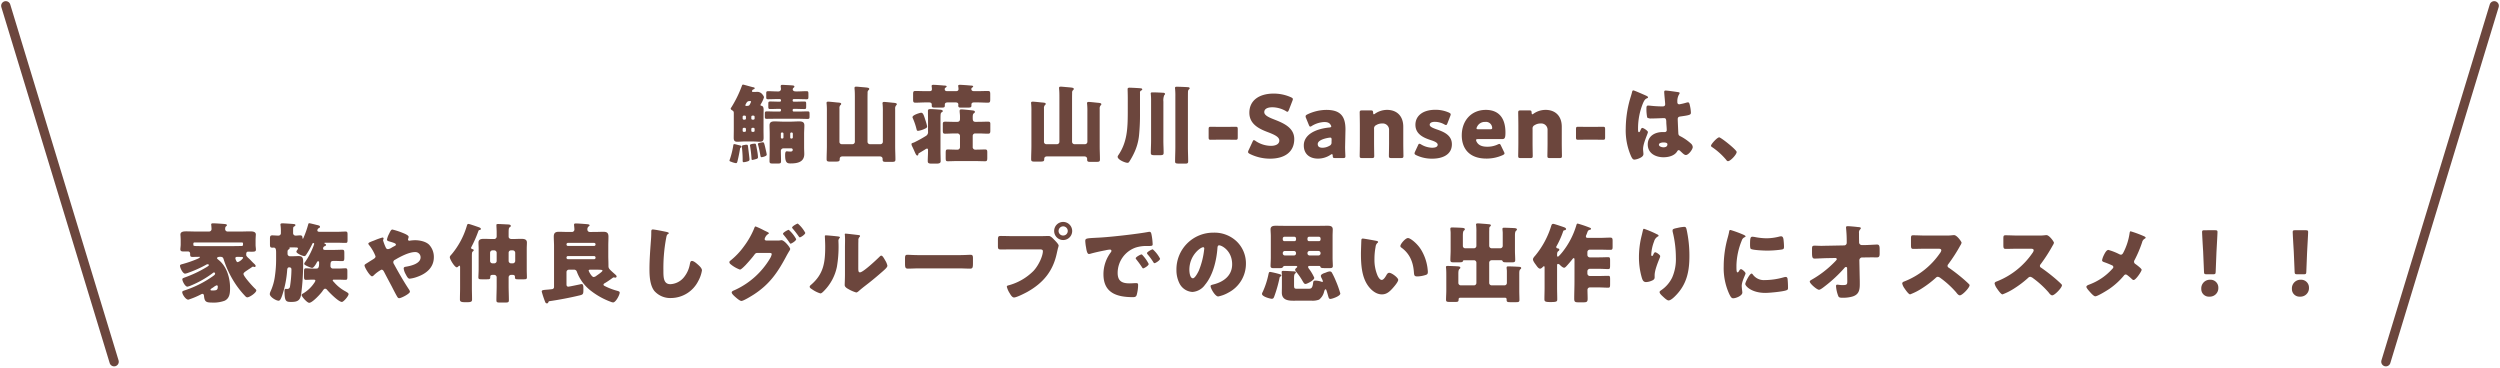 <svg xmlns="http://www.w3.org/2000/svg" width="807.743" height="118.743" viewBox="0 0 807.743 118.743">
  <g id="title-cta" transform="translate(-393.128 -5660.128)">
    <path id="パス_5168" data-name="パス 5168" d="M-165.634-4.116a2.32,2.32,0,0,0-.56.056c-.112.028-.308.056-.448.084-.252.056-.532.084-.532.448v.084c0,.14.252,2.072.252,4.032v.5c0,.252.084.448.364.448a6.149,6.149,0,0,0,1.2-.252c.336-.112.644-.2.644-.644V.5c0-.112-.252-2.268-.392-3.36C-165.214-3.78-165.186-4.116-165.634-4.116Zm-3.976-.2c-.252,0-.308.2-.336.392a26.468,26.468,0,0,1-1.064,4.4,3.546,3.546,0,0,0-.168.5c0,.252.28.336.476.392a6.53,6.53,0,0,0,1.6.476c.336,0,.42-.252.532-.728.336-1.344.588-2.66.812-4,.028-.168.028-.2.224-.28a.366.366,0,0,0,.2-.336c0-.252-.168-.308-.616-.42C-168.182-3.976-169.442-4.312-169.61-4.312Zm5.04.364a.6.6,0,0,0,.028.168,37.763,37.763,0,0,1,.476,4.032c0,.224,0,.56.28.56a8.565,8.565,0,0,0,1.148-.28c.336-.084.672-.2.672-.588a17.348,17.348,0,0,0-.364-2.66c-.28-1.568-.308-1.736-.644-1.736C-163.254-4.452-164.57-4.368-164.57-3.948ZM-160.4-4.9c-.056,0-1.6.168-1.6.5a.547.547,0,0,0,.028.2c.28.924.616,2.6.784,3.584.056.252.084.532.392.532.084,0,1.652-.252,1.652-.84,0-.28-.448-2.128-.532-2.52C-159.978-4.648-160.034-4.9-160.4-4.9Zm9.212-1.2a.338.338,0,0,1-.364-.364V-7.7a.371.371,0,0,1,.364-.364h.112a.371.371,0,0,1,.364.364v1.232a.371.371,0,0,1-.364.364Zm-3.024,0a.353.353,0,0,1-.364-.364V-7.7a.353.353,0,0,1,.364-.364h.112a.371.371,0,0,1,.364.364v1.232a.353.353,0,0,1-.364.364Zm-11.648-2.548a.4.4,0,0,1-.364.392h-.336a.371.371,0,0,1-.364-.364v-.588a.371.371,0,0,1,.364-.364h.336a.371.371,0,0,1,.364.364Zm2.408-.924a.361.361,0,0,1,.392.364v.588a.371.371,0,0,1-.364.364h-.336a.371.371,0,0,1-.364-.364v-.588a.371.371,0,0,1,.364-.364Zm5.264,6.916c0,1.288-.056,2.576-.056,3.864,0,.7.308.756,1.092.756h1.512c.868,0,1.12-.056,1.12-.784,0-1.092-.056-2.184-.056-3.276a.8.8,0,0,1,.784-.84h2.632a.456.456,0,0,1,.42.448c0,.532-.42.588-.812.588-.532,0-.868-.084-1.148-.084-.5,0-.5.9-.5,1.232,0,2.52.7,2.688,1.736,2.688,2.128,0,4.452-.364,4.452-3.052,0-.7-.056-1.4-.056-2.128v-4.4c0-.924.084-1.82.084-2.716,0-1.12-.756-1.288-1.68-1.288-.98,0-1.932.084-2.884.084h-2.128c-.98,0-1.96-.084-2.94-.084-.924,0-1.624.2-1.624,1.288,0,.84.056,1.736.056,2.716Zm-5.936-10.472a.376.376,0,0,1,.364-.392h.336a.371.371,0,0,1,.364.364v.588a.371.371,0,0,1-.364.364h-.336a.371.371,0,0,1-.364-.364Zm-1.736.56a.371.371,0,0,1-.364.364h-.336a.371.371,0,0,1-.364-.364v-.588a.371.371,0,0,1,.364-.364h.336a.376.376,0,0,1,.364.392Zm1.288-5.656c.168,0,.364.028.364.2a2.857,2.857,0,0,1-.252.616c-.28.588-.364.756-1.2.756h-.084c-.168,0-.308-.028-.308-.224a1.944,1.944,0,0,1,.14-.364c.28-.532.5-.98,1.2-.98Zm14.616-3.108c-.392-.056-.784-.252-.784-.672a.681.681,0,0,1,.252-.5c.14-.112.28-.2.28-.392,0-.392-.532-.364-1.148-.42-.392-.028-2.464-.14-2.772-.14-.336,0-.5.112-.5.476,0,.252.084.616.084.868a.783.783,0,0,1-.784.784h-.42c-.98,0-1.932-.084-2.912-.084-.588,0-.644.2-.644.728v1.176c0,.532.056.7.616.7.98,0,1.96-.056,2.94-.056h.84a.371.371,0,0,1,.364.364v.14a.318.318,0,0,1-.308.336h-.392c-.9,0-1.82-.056-2.716-.056-.616,0-.672.168-.672.756v.924c0,.56.056.756.644.756.924,0,1.848-.056,2.744-.056h.392a.311.311,0,0,1,.308.308v.2a.371.371,0,0,1-.364.364H-156.2c-.952,0-1.932-.056-2.884-.056-.616,0-.672.168-.672.784v.924c0,.5.056.7.616.7.98,0,1.96-.028,2.94-.028h7.308c.98,0,1.96.056,2.94.056.588,0,.644-.168.644-.812v-.756c0-.672-.028-.868-.644-.868-.98,0-1.96.056-2.94.056h-1.54a.347.347,0,0,1-.336-.364v-.14a.347.347,0,0,1,.336-.364h.476c.98,0,1.96.056,2.968.056.532,0,.588-.168.588-.812v-.784c0-.672-.028-.84-.616-.84-.98,0-1.96.056-2.94.056h-.476a.347.347,0,0,1-.336-.364v-.112a.347.347,0,0,1,.336-.364h1.2c.98,0,1.96.056,2.968.056.532,0,.588-.168.588-.868v-.84c0-.7-.056-.9-.616-.9-.98,0-1.96.084-2.94.084Zm-10.22,8.008c0-.868.028-1.26.028-2.1,0-.476-.084-1.148-.672-1.26-.112-.028-.336-.028-.336-.252a.587.587,0,0,1,.112-.308,9.335,9.335,0,0,0,1.008-2.156,1.177,1.177,0,0,0-.336-.728,2.162,2.162,0,0,0-1.624-1.064c-.392,0-.784.028-1.176.028h-.364c-.168,0-.364-.028-.364-.224a.654.654,0,0,1,.5-.616c.168-.056.364-.168.364-.336,0-.252-.252-.308-.448-.336-.476-.084-3.136-.868-3.3-.868-.252,0-.336.252-.42.5a37.439,37.439,0,0,1-3.388,6.888c-.056.084-.2.252-.2.364a.712.712,0,0,0,.392.5c.5.336.616.42.616,1.008v5.32c0,.9-.028,1.764-.028,2.632,0,1.148.56,1.26,1.2,1.26.728,0,1.428-.084,2.156-.084h2.94c.728,0,1.456.084,2.184.084.84,0,1.176-.336,1.176-1.26,0-.868-.028-1.736-.028-2.632Zm24.528-2.492a1.481,1.481,0,0,1,.252-1.036c.168-.14.308-.252.308-.448,0-.392-.5-.392-1.428-.476-.476-.056-2.408-.252-2.744-.252-.308,0-.56.056-.56.42a.775.775,0,0,0,.028.252,24.2,24.2,0,0,1,.084,2.6V-3.668c0,1.4-.084,2.828-.084,4.228,0,.728.308.784,1.288.784h.868c1.848,0,2.072,0,2.072-.868,0-.588.392-.812.924-.812h12.012c.7,0,.924.448.924.756V.644c0,.728.28.784,1.148.784h1.792c.924,0,1.2-.084,1.2-.784,0-1.4-.084-2.8-.084-4.2V-15.708a1.517,1.517,0,0,1,.252-1.036c.168-.2.28-.252.28-.448,0-.364-.448-.42-1.4-.5-.476-.056-2.352-.252-2.688-.252-.28,0-.532.084-.532.42a1.05,1.05,0,0,0,.028.28,23.669,23.669,0,0,1,.084,2.6v9.576a.783.783,0,0,1-.784.784h-3.388a.783.783,0,0,1-.784-.784V-18.34c0-.868,0-1.708.028-2.548a.984.984,0,0,1,.252-.812c.168-.168.28-.252.28-.42,0-.448-.56-.448-2.436-.616-.392-.028-1.428-.14-1.764-.14-.308,0-.56.056-.56.42,0,.224.028.476.056.784.056.756.056,1.54.056,2.268V-5.068a.783.783,0,0,1-.784.784h-3.416a.75.75,0,0,1-.784-.784Zm23.6,2.8a1.239,1.239,0,0,0,.14.42,21.421,21.421,0,0,1,1.176,3.5c.084.336.14.5.5.5a7.259,7.259,0,0,0,2.212-.7c.392-.168.7-.308.7-.784a21.436,21.436,0,0,0-.644-2.24c-.448-1.428-.7-2.128-1.288-2.128C-109.55-14.448-112.042-13.748-112.042-13.02Zm20.384,1.512c-.924,0-.924-.616-.924-1.428,0-.392,0-1.064.308-1.288.224-.168.392-.28.392-.5,0-.42-.5-.448-1.232-.532-.448-.056-2.632-.28-3.108-.28-.364,0-.588.084-.588.5v.224c0,.224.112.924.112,1.484v.9c0,.644-.308.924-.952.924h-.84c-1.064,0-2.072-.056-3-.056-.56,0-.756.168-.756.728V-8.82c0,.9.084,1.148.756,1.148,1.008,0,2.016-.084,3-.084h.84a.854.854,0,0,1,.952.98v3.388a.812.812,0,0,1-.924.868h-.364c-.868,0-1.764-.056-2.66-.056-.616,0-.672.252-.672,1.176V.028c0,.98.056,1.2.7,1.2.868,0,1.764-.056,2.632-.056h6.524c.952,0,1.9.056,2.856.056.616,0,.728-.224.728-1.12v-1.82c0-.672-.168-.868-.7-.868-.952,0-1.932.056-2.884.056h-.168a.834.834,0,0,1-.952-.952v-3.5a.783.783,0,0,1,.784-.784h1.148c.98,0,1.988.084,3,.084.616,0,.756-.224.756-.952v-2.268c0-.532-.224-.672-.756-.672-.9,0-1.932.056-3,.056ZM-111.426-4.9l-.28.112c-.476.168-.672.2-.672.5a2.16,2.16,0,0,0,.28.812c.252.532.476,1.008.644,1.4.392.924.644,1.456.952,1.456.2,0,.308-.2.336-.336.028-.308.056-.336.308-.476l1.9-1.148a1.27,1.27,0,0,1,.588-.28c.336,0,.336.224.336.644V-1.9c0,1.008-.084,2.016-.084,3.024,0,.56.112.868,1.232.868h1.624c.924,0,1.316-.224,1.316-.784,0-1.12-.056-2.212-.056-3.332V-12.292c0-2.072.056-2.1.532-2.38a.327.327,0,0,0,.2-.308c0-.448-.812-.448-1.12-.476-.672-.056-2.072-.168-2.688-.168-.7,0-.98.056-.98.588,0,.924.028,1.848.028,2.744V-8.4a1.41,1.41,0,0,1-.7,1.456A40.464,40.464,0,0,1-111.426-4.9Zm4.76-12.88c.448,0,.84.168.84.672v.364c0,.588.28.644,1.148.644h1.9c.924,0,1.176-.056,1.176-.672v-.336c0-.5.448-.672.868-.672h2.66c.448,0,.84.168.84.672,0,.112-.028.224-.028.336,0,.532.224.672.868.672h1.736c1.288,0,1.652,0,1.652-.644v-.336c0-.56.392-.7.868-.7h1.092c1.12,0,2.24.084,3.36.084.7,0,.756-.308.756-1.176v-1.512c0-.784-.056-1.092-.756-1.092-1.12,0-2.24.056-3.36.056h-1.12c-.476,0-.868-.168-.868-.7a.534.534,0,0,1,.308-.476c.168-.112.28-.2.28-.308,0-.28-.336-.308-.868-.336a1.286,1.286,0,0,1-.28-.028c-.672-.056-2.52-.2-3.108-.2-.252,0-.588.028-.588.336a.631.631,0,0,0,.028.2,7.23,7.23,0,0,1,.084.812c0,.532-.336.7-.84.7h-2.772c-.448,0-.84-.112-.84-.644,0-.308.112-.392.336-.532.168-.112.28-.2.28-.308,0-.28-.364-.308-.868-.336a1.374,1.374,0,0,1-.308-.028c-.672-.056-2.492-.2-3.108-.2-.224,0-.56.028-.56.336v.2a4.558,4.558,0,0,1,.084.868c0,.56-.336.644-.84.644h-1.148c-1.12,0-2.24-.056-3.36-.056-.672,0-.728.308-.728,1.092v1.652c0,.756.084,1.036.728,1.036,1.12,0,2.24-.084,3.36-.084Zm37.1,1.96a1.481,1.481,0,0,1,.252-1.036c.168-.14.308-.252.308-.448,0-.392-.5-.392-1.428-.476-.476-.056-2.408-.252-2.744-.252-.308,0-.56.056-.56.42a.775.775,0,0,0,.028.252,24.2,24.2,0,0,1,.084,2.6V-3.668c0,1.4-.084,2.828-.084,4.228,0,.728.308.784,1.288.784h.868c1.848,0,2.072,0,2.072-.868,0-.588.392-.812.924-.812h12.012c.7,0,.924.448.924.756V.644c0,.728.28.784,1.148.784h1.792c.924,0,1.2-.084,1.2-.784,0-1.4-.084-2.8-.084-4.2V-15.708a1.517,1.517,0,0,1,.252-1.036c.168-.2.28-.252.28-.448,0-.364-.448-.42-1.4-.5-.476-.056-2.352-.252-2.688-.252-.28,0-.532.084-.532.42a1.05,1.05,0,0,0,.028.28,23.669,23.669,0,0,1,.084,2.6v9.576a.783.783,0,0,1-.784.784H-59.71a.783.783,0,0,1-.784-.784V-18.34c0-.868,0-1.708.028-2.548a.984.984,0,0,1,.252-.812c.168-.168.28-.252.28-.42,0-.448-.56-.448-2.436-.616-.392-.028-1.428-.14-1.764-.14-.308,0-.56.056-.56.42,0,.224.028.476.056.784.056.756.056,1.54.056,2.268V-5.068a.783.783,0,0,1-.784.784h-3.416a.75.75,0,0,1-.784-.784Zm38.584-2.24a4.331,4.331,0,0,1,.28-2.072c.14-.14.252-.2.252-.364,0-.42-.588-.42-.9-.42-.952-.056-2.212-.112-3.164-.112-.28,0-.56.028-.56.392,0,.084.028.168.028.252a18.512,18.512,0,0,1,.084,2.212v12.8c0,1.288-.084,2.576-.084,3.864,0,.672.252.784,1.4.784h1.2c1.232,0,1.54-.056,1.54-.784,0-1.288-.084-2.576-.084-3.864Zm7.924-.28c0-.532,0-2.52.028-2.94a1,1,0,0,1,.252-.672c.14-.112.28-.2.28-.392,0-.308-.392-.364-.644-.364-.644-.056-2.884-.14-3.528-.14-.28,0-.56.028-.56.392a1.05,1.05,0,0,0,.028.28,24.2,24.2,0,0,1,.084,2.6V-3.388c0,1.54-.084,3.108-.084,4.648,0,.644.224.728,1.484.728h1.9c.56,0,.84-.112.84-.728,0-1.54-.084-3.108-.084-4.648Zm-19.432,4c-.028,4.9-.168,9.38-3.052,13.608a1.037,1.037,0,0,0-.224.5c0,.98,2.464,1.96,3.136,1.96a.607.607,0,0,0,.588-.308,22.779,22.779,0,0,0,1.456-2.576A17.351,17.351,0,0,0-38.85-7.14a68.2,68.2,0,0,0,.308-7.168v-6.58a.681.681,0,0,1,.42-.756c.14-.084.308-.14.308-.336a.361.361,0,0,0-.336-.336c-.336-.084-3.276-.224-3.752-.224-.336,0-.644.056-.644.476,0,.028.056,1.764.056,2.8Zm32.172,8.6c.98,0,2.324.028,2.688.028.588,0,.672-.168.672-.812V-9.1c0-.644-.084-.812-.672-.812-.364,0-1.708.028-2.688.028h-2.688c-.98,0-2.324-.028-2.688-.028-.588,0-.672.168-.672.812v2.576c0,.644.084.812.672.812.364,0,1.708-.028,2.688-.028ZM4.83-12.264c-1.736-.672-3.22-1.344-3.22-2.38,0-.84.7-1.568,2.632-1.568a8.917,8.917,0,0,1,4.312,1.2,1.079,1.079,0,0,0,.532.252c.2,0,.308-.2.476-.588l1.148-2.968a1.664,1.664,0,0,0,.14-.532c0-.252-.2-.392-.588-.588a13.612,13.612,0,0,0-5.572-1.2c-4.788,0-7.9,2.24-7.9,6.188,0,3.612,3.052,5.152,5.684,6.16,2.3.868,4,1.6,4,2.828,0,1.064-1.036,1.708-2.716,1.708A8.932,8.932,0,0,1-1.19-5.32a1.267,1.267,0,0,0-.56-.28c-.168,0-.28.2-.448.56l-1.26,2.716a1.484,1.484,0,0,0-.168.56c0,.252.168.392.56.616A14.655,14.655,0,0,0,3.458.392c4.984,0,7.84-2.352,7.84-6.328C11.3-9.632,7.826-11.088,4.83-12.264ZM27.034.2c.616,0,.784-.112.784-.588,0-.364-.112-2.24-.084-3.3l.112-5.348c0-4.256-1.6-6.328-6.188-6.328a14.428,14.428,0,0,0-6.132,1.456c-.42.224-.56.364-.56.644a1.236,1.236,0,0,0,.14.532l.9,2.212c.168.392.28.56.476.56a1.2,1.2,0,0,0,.532-.252,8.369,8.369,0,0,1,4-1.232c1.092,0,1.708.308,2.044.924a1.21,1.21,0,0,1,.2.476c0,.224-.2.336-.616.364-4.48.448-8.26,2.3-8.26,5.8,0,2.828,1.96,4.256,4.592,4.256A7.316,7.316,0,0,0,23.086-.9a.843.843,0,0,1,.392-.168c.168,0,.224.168.252.532.028.644.14.728.756.728Zm-3.668-5.88-.028.728a1.094,1.094,0,0,1-.7,1.2,4.529,4.529,0,0,1-2.184.616c-1.008,0-1.568-.336-1.568-1.2,0-.98,1.512-1.68,3.472-2.016a4.314,4.314,0,0,1,.532-.056C23.282-6.412,23.366-6.244,23.366-5.684ZM37.086-9.24a1.146,1.146,0,0,1,.672-1.2,3.452,3.452,0,0,1,1.9-.532A2.045,2.045,0,0,1,41.93-8.764v4.2c0,1.148-.056,3.864-.056,4.06,0,.588.168.7.812.7h3.08c.644,0,.812-.112.812-.7,0-.2-.056-2.912-.056-4.06V-9.912c0-3.668-2.268-5.46-5.236-5.46a6.845,6.845,0,0,0-3.892,1.232.8.8,0,0,1-.392.2c-.14,0-.2-.168-.224-.532-.028-.616-.168-.728-.784-.728H33.25c-.644,0-.812.112-.812.7,0,.2.056,2.912.056,4.06v5.88c0,1.148-.056,3.864-.056,4.06,0,.588.168.7.812.7h3.08c.644,0,.812-.112.812-.7,0-.2-.056-2.912-.056-4.06Zm20.16.14c-1.2-.42-2.184-.84-2.184-1.456,0-.532.5-.952,1.708-.952a6.383,6.383,0,0,1,3,.812,1.338,1.338,0,0,0,.56.224c.2,0,.308-.2.476-.588l.9-2.324a1.664,1.664,0,0,0,.14-.532c0-.252-.2-.392-.588-.588a10.749,10.749,0,0,0-4.312-.9c-4.4,0-6.5,2.184-6.5,4.844,0,3.192,2.912,4.284,5.04,4.984,1.232.392,2.156.84,2.156,1.456s-.588.98-1.792.98A7.244,7.244,0,0,1,52.29-4.2a1.338,1.338,0,0,0-.56-.224c-.2,0-.308.168-.476.56L50.33-1.876a1.358,1.358,0,0,0-.168.56c0,.252.168.392.56.588A11.572,11.572,0,0,0,55.9.392c3.3,0,6.328-1.288,6.328-4.648C62.23-7.28,59.486-8.316,57.246-9.1Zm20.86,5.32c-.2-.42-.308-.588-.532-.588a1.769,1.769,0,0,0-.588.2,7.779,7.779,0,0,1-3.332.7c-1.792,0-2.912-.532-3.472-1.68a1.262,1.262,0,0,1-.14-.476c0-.224.2-.308.644-.308h7.728c.84,0,1.12-.224,1.12-2.128,0-4.984-2.436-7.308-6.328-7.308-4.76,0-7.784,3.528-7.784,8.232,0,4.06,2.24,7.5,7.952,7.5a12.659,12.659,0,0,0,5.292-1.12c.392-.2.56-.336.56-.56a1.488,1.488,0,0,0-.2-.56ZM74.55-9.1H70.826c-.448,0-.644-.084-.644-.28a1.165,1.165,0,0,1,.168-.5,2.746,2.746,0,0,1,2.632-1.6,2,2,0,0,1,2.212,1.54,1.322,1.322,0,0,1,.056.42C75.25-9.184,75.054-9.1,74.55-9.1ZM88.3-9.24a1.146,1.146,0,0,1,.672-1.2,3.452,3.452,0,0,1,1.9-.532,2.045,2.045,0,0,1,2.268,2.212v4.2c0,1.148-.056,3.864-.056,4.06,0,.588.168.7.812.7h3.08c.644,0,.812-.112.812-.7,0-.2-.056-2.912-.056-4.06V-9.912c0-3.668-2.268-5.46-5.236-5.46a6.845,6.845,0,0,0-3.892,1.232.8.8,0,0,1-.392.2c-.14,0-.2-.168-.224-.532-.028-.616-.168-.728-.784-.728H84.462c-.644,0-.812.112-.812.7,0,.2.056,2.912.056,4.06v5.88c0,1.148-.056,3.864-.056,4.06,0,.588.168.7.812.7h3.08c.644,0,.812-.112.812-.7,0-.2-.056-2.912-.056-4.06Zm20.076,3.5c.98,0,2.324.028,2.688.028.588,0,.672-.168.672-.812V-9.1c0-.644-.084-.812-.672-.812-.364,0-1.708.028-2.688.028h-2.688c-.98,0-2.324-.028-2.688-.028-.588,0-.672.168-.672.812v2.576c0,.644.084.812.672.812.364,0,1.708-.028,2.688-.028ZM118.4-9.352a20.606,20.606,0,0,0,1.736,8.988C120.442.252,120.694.7,121.2.7a4.87,4.87,0,0,0,1.428-.364c.616-.252,1.484-.672,1.484-1.428a3.216,3.216,0,0,0-.028-.5c-.028-.336-.084-.812-.084-1.12,0-1.9,1.568-4.984,1.568-5.488,0-.42-1.428-1.344-1.82-1.344-.252,0-.42.336-.7,1.008-.084.168-.168.364-.392.364-.28,0-.28-.588-.28-1.176a21.477,21.477,0,0,1,1.68-8.372c.364-.728.56-1.148,1.288-1.428.14-.056.252-.112.252-.28s-.168-.336-.672-.56-3.78-1.68-4.06-1.68-.364.28-.42.532c-.224.924-.476,1.624-.728,2.52A35.619,35.619,0,0,0,118.4-9.352Zm12.88-12.264c-.336,0-.448.14-.448.476,0,.616.308,3.388.308,3.976,0,.5-.364.672-.812.672-1.12,0-2.268-.056-3.416-.168-.252-.028-1.12-.112-1.288-.112-.448,0-.532.392-.532.756a13.69,13.69,0,0,0,.252,3.136,2.177,2.177,0,0,0,1.4.28h.42c1.176,0,3.108-.112,3.612-.112.616,0,.728.448.728,1.4,0,.448.14,1.764.14,2.408a.614.614,0,0,1-.672.7h-.644c-2.464,0-4.816,1.26-4.816,4,0,2.884,2.548,4.144,5.1,4.144,1.54,0,3.5-.448,4.368-1.848.2-.308.28-.448.532-.448a.853.853,0,0,1,.56.336c.112.112.224.2.336.308.588.56,1.008.924,1.428.924.84,0,2.212-1.792,2.212-2.576a1.667,1.667,0,0,0-.644-1.176,16.134,16.134,0,0,0-3-2.128c-.7-.364-.952-.42-1.008-1.092-.028-.392-.2-4.2-.2-4.564,0-.7.308-.84.924-.924,3.08-.42,3.332-.56,3.332-1.26a11.93,11.93,0,0,0-.336-2.324c-.084-.42-.2-.98-.616-.98a4.421,4.421,0,0,0-.728.168,17.9,17.9,0,0,1-2.072.476.59.59,0,0,1-.616-.672,4.405,4.405,0,0,1,.5-2.464.964.964,0,0,0,.224-.5c0-.2-.224-.252-.364-.28C134.75-21.2,131.866-21.616,131.278-21.616Zm-.7,16.772c.42,0,1.288.028,1.288.588,0,.756-.616.98-1.26.98-.588,0-1.484-.28-1.484-.84C129.122-4.732,130.158-4.844,130.578-4.844Zm18-1.652c-.616,0-2.632,2.184-2.632,2.716a.506.506,0,0,0,.28.392A22.176,22.176,0,0,1,150.822.728c.14.2.336.476.616.476.784,0,2.8-2.156,2.8-2.968C154.238-2.464,149.142-6.5,148.582-6.5ZM-341.46,28.644c-2.94,0-2.94,0-2.94-.476v-.392a.336.336,0,0,1,.336-.308h15.4a.311.311,0,0,1,.308.308v.448c0,.28-.224.392-.476.392H-329c-.784,0-1.54.028-2.324.028Zm3.248,14.336c-.476,0-.644-.028-.644-.252,0-.14.14-.28.28-.364.252-.168.532-.336.756-.5a3.441,3.441,0,0,1,.98-.56.365.365,0,0,1,.336.364C-336.5,42.812-336.84,42.98-338.212,42.98Zm9.324-10.836c.252,0,.56.028.56.336a3.615,3.615,0,0,1-1.708,1.344c-.364,0-.5-.392-.616-.672a1.765,1.765,0,0,1-.168-.56c0-.448.308-.476.812-.476.336,0,.7.028,1.036.028Zm2.1,4.172c.364-.252.84-.532,1.372-.924a.5.5,0,0,1,.28-.112.648.648,0,0,1,.252.056.847.847,0,0,0,.28.056.34.34,0,0,0,.336-.336c0-.2-.224-.476-.56-.784-.588-.532-1.176-1.232-1.624-1.624-.392-.336-.868-.812-.868-1.092V31.3c0-.392.056-.868.644-.868.308,0,.616.028.952.028,1.176,0,1.54-.056,1.54-.728,0-.364-.112-.98-.112-1.512V26.768c0-.756.084-1.652.084-1.876,0-.98-1.176-1.008-1.876-1.008-1.092,0-2.156.056-3.248.056h-4.032a.787.787,0,0,1-.756-.728c0-.42.028-.756.252-.924.2-.14.308-.252.308-.392,0-.2-.14-.336-.756-.392-.9-.084-2.94-.224-3.7-.224-.308,0-.616.028-.616.392a.776.776,0,0,0,.028.252c.028.252.084.952.084,1.2a.789.789,0,0,1-.784.812h-4.144c-1.092,0-2.156-.056-3.248-.056-.728,0-1.876.028-1.876,1.036,0,.28.084.952.084,1.848v1.4c0,.476-.112,1.12-.112,1.512,0,.644.5.7,1.008.7h1.512a.658.658,0,0,1,.644.672v.224c0,.756.2.868.84.868.56,0,1.12-.028,1.68-.028h.084c.2,0,.252-.028.336-.028.112,0,.2.056.2.14,0,.168-.392.392-1.008.644a36.68,36.68,0,0,1-4.564,1.568c-.644.168-.84.252-.84.56,0,.672.9,2.548,1.652,2.548A4.448,4.448,0,0,0-346,37.24a38.761,38.761,0,0,0,5.768-2.6.846.846,0,0,1,.448-.14c.2,0,.392.084.392.28,0,.168-.224.336-.812.7a38.982,38.982,0,0,1-6.972,3.3c-.588.224-.784.308-.784.588,0,.644.924,2.38,1.624,2.38a5.18,5.18,0,0,0,1.2-.392,31.864,31.864,0,0,0,6.944-3.948c.2-.168.308-.252.448-.252a.353.353,0,0,1,.364.364c0,.336-.224.5-.784.9a34.154,34.154,0,0,1-9.156,4.564c-.5.168-.672.28-.672.532,0,.756,1.148,2.436,1.96,2.436a25.975,25.975,0,0,0,4.2-1.764.794.794,0,0,1,.364-.112c.336,0,.476.308.5.588.168,1.82.588,2.212,2.38,2.212a10.607,10.607,0,0,0,4.312-.588c1.624-.812,1.736-2.464,1.736-4.116,0-3.22-1.008-6.944-3.78-9.128-.252-.2-.42-.336-.42-.5,0-.392.7-.448.98-.448.9,0,1.008.364,1.148.812a30.826,30.826,0,0,0,2.352,5.516,29.193,29.193,0,0,0,4.788,6.552.834.834,0,0,0,.5.224c.728,0,2.912-1.484,2.912-2.24,0-.2-.28-.448-.392-.56-.7-.644-3.752-3.976-3.752-4.76C-328.188,37.24-327.74,36.96-326.788,36.316Zm23.044-12.292c-.28-.028-.588-.112-.588-.448a.817.817,0,0,1,.448-.728c.252-.112.392-.2.392-.448,0-.336-.28-.42-1.008-.588-.364-.084-2.184-.56-2.436-.56-.2,0-.28.112-.336.308a30.664,30.664,0,0,1-1.512,4.34c-.084.168-.112.336-.224.336-.14,0-.14-.168-.14-.252,0-.588-.2-.812-.784-.812-.476,0-.952.084-1.456.084a.8.8,0,0,1-.784-.84v-.364c0-1.54.028-1.568.336-1.736.168-.084.42-.252.42-.448,0-.308-.392-.336-.616-.364-.588-.056-3.024-.224-3.528-.224-.308,0-.7.028-.7.392a1.05,1.05,0,0,0,.028.28,13.378,13.378,0,0,1,.112,2.128v.336a.78.78,0,0,1-.784.84c-.644,0-1.4-.084-1.988-.084-.7,0-.756.364-.756,1.176v1.568c0,.98.056,1.232.84,1.232.112,0,.224-.028.336-.028.728,0,.812.644.812,1.652v2.38a37.381,37.381,0,0,1-.364,5.012,17.207,17.207,0,0,1-1.428,5.1,2.382,2.382,0,0,0-.252.868c0,.924,2.016,2.156,2.856,2.156.448,0,.784-.644,1.2-1.876a32.87,32.87,0,0,0,1.568-8.092c.028-.392.168-.812.616-.812.756,0,.756.42.756.868a37.619,37.619,0,0,1-.476,5.376.848.848,0,0,1-.952.728c-.224,0-.308-.028-.42-.028-.364,0-.392.364-.392.644,0,3.444.5,3.584,2.184,3.584,1.848,0,2.884-.364,3.192-2.464a75.545,75.545,0,0,0,.644-10.388c0-1.12-.028-1.96-1.456-1.96-.644,0-1.288.056-1.932.056h-.868a.78.78,0,0,1-.784-.84v-.5c0-.42,0-.616.364-.868.168-.112.308-.168.308-.392a1.212,1.212,0,0,0-.028-.14c0-.112.056-.112.168-.112H-312c1.12,0,1.4,0,1.4.364a.59.59,0,0,1-.14.308c-.308.448-.364.532-.364.7,0,.588,2.044,1.428,2.576,1.428.224,0,.336-.084.588-.448a25.693,25.693,0,0,0,1.876-3.3c.084-.2.168-.476.448-.476.168,0,.252.14.252.308a12.381,12.381,0,0,1-.588,1.568,21.945,21.945,0,0,1-2.38,4.312,1,1,0,0,0-.252.588c0,.364,2.156,1.26,2.548,1.26.56,0,1.316-1.344,1.568-1.848a.484.484,0,0,1,.392-.308c.28,0,.308.28.308.5,0,.952-.028,1.876-.84,1.876h-1.064c-.952,0-1.792-.084-2.352-.084s-.616.308-.616,1.148v1.428c0,.868.056,1.148.616,1.148.644,0,1.288-.056,1.932-.056h.476c.364,0,.644.028.644.308a2.2,2.2,0,0,1-.364.728,11.184,11.184,0,0,1-3.64,3.444c-.252.14-.448.252-.448.532,0,.392,1.736,2.464,2.464,2.464,1.008,0,3.7-2.912,4.284-3.78.168-.252.5-.784.84-.784a.971.971,0,0,1,.7.448c.756.868,3.668,3.836,4.732,3.836.532,0,2.156-1.9,2.156-2.52,0-.308-.336-.5-.952-.868a12.752,12.752,0,0,1-3.752-3c-.112-.112-.42-.42-.42-.56,0-.252.252-.252.42-.252h1.372c.84,0,1.764.056,2.352.056.532,0,.588-.252.588-1.008V36.82c0-.756-.056-1.008-.616-1.008-.532,0-1.372.084-2.324.084h-1.764a.784.784,0,0,1-.756-.812c0-1.624.2-1.652,1.4-1.652.812,0,1.6.056,2.38.056.644,0,.7-.28.7-1.2V30.94c0-.868-.056-1.12-.7-1.12-.9,0-1.792.056-2.688.056h-2.8c-.308,0-.672-.056-.672-.448a.757.757,0,0,1,.532-.756c.224-.084.42-.2.42-.42a.3.3,0,0,0-.224-.28c-.14-.056-.308-.168-.308-.252,0-.168.112-.168.42-.168h3.7c.9,0,1.82.056,2.744.056.56,0,.616-.224.616-1.092V24.948c0-.7-.056-1.008-.616-1.008-.84,0-1.792.084-2.744.084Zm30.94,2.716a13.247,13.247,0,0,0-1.456.112,1.639,1.639,0,0,1-.364.056.4.4,0,0,1-.42-.364c0-.224.2-.56.2-.9,0-.448-1.036-.924-1.82-1.232a23.088,23.088,0,0,0-3.416-1.12c-.392,0-.588.364-1.12,1.456a6.414,6.414,0,0,0-.644,1.764c0,.392.364.5.644.588,1.4.42,2.24.644,2.24,1.036,0,.28-.168.364-.616.588q-.42.21-.756.42a2.756,2.756,0,0,1-1.148.476.715.715,0,0,1-.7-.42,16.219,16.219,0,0,1-.924-2.408.659.659,0,0,1,.056-.224,2.334,2.334,0,0,0,.112-.42c0-.168-.2-.28-.364-.28a21.23,21.23,0,0,0-2.66.952c-1.12.42-1.9.7-1.9,1.008,0,.2.14.364.364.644a13.536,13.536,0,0,1,1.96,3.472c0,.42-.308.644-.644.868-.756.476-1.316.812-1.736,1.092-1.036.644-1.176.728-1.176.98,0,.672,1.764,3.528,2.436,3.528a1.013,1.013,0,0,0,.5-.28,10.693,10.693,0,0,1,2.52-1.876c.476,0,.672.364.868.728.784,1.54,1.624,3.08,2.436,4.62.532,1.036,1.12,2.212,1.652,3.136.308.56.476.728.784.728.672,0,3.472-1.456,3.472-2.1a1.931,1.931,0,0,0-.392-.84c-1.708-2.6-3.248-5.292-4.732-8.008a1.252,1.252,0,0,1-.252-.7.878.878,0,0,1,.56-.756c1.68-1.008,4.508-2.492,6.468-2.492a1.685,1.685,0,0,1,1.792,1.708c0,2.044-3.136,2.772-4.928,3.052-.28.056-.532.168-.532.56a4.909,4.909,0,0,0,.588,1.736c.56,1.064.84,1.54,1.344,1.54a9.92,9.92,0,0,0,2.352-.56c3-1.036,5.46-3,5.46-6.412a5.772,5.772,0,0,0-1.456-3.92C-269.248,27.1-271.376,26.74-272.8,26.74Zm20.58,9.464c0,.84-.084,2.072-.084,2.548,0,.56.308.616,1.008.616h1.736c.84,0,1.092-.056,1.092-.616v-.224c0-.448.336-.588.728-.588h.56a.783.783,0,0,1,.784.784V41.5c0,1.568-.084,3.108-.084,4.648,0,.644.28.728,1.036.728h1.876c.84,0,1.12-.084,1.12-.728,0-1.54-.084-3.08-.084-4.648V38.724a.8.8,0,0,1,.784-.784h.532c.392,0,.728.14.728.616v.2c0,.56.308.616,1.064.616h1.708c.812,0,1.092-.056,1.092-.644,0-.5-.056-1.568-.056-2.52V29.54c0-.756.056-1.428.056-2.044,0-1.148-1.036-1.2-1.932-1.2-.812,0-1.624.056-2.436.056h-.588c-.644,0-.952-.364-.952-.756V24.444c0-1.2.028-1.68.364-1.9.168-.112.336-.2.336-.42,0-.392-.476-.448-.84-.476-.7-.028-2.632-.14-3.22-.14-.252,0-.588,0-.588.308,0,.588.084,1.512.084,2.324v1.372a.818.818,0,0,1-.924.84h-.588c-.84,0-1.652-.056-2.464-.056-.9,0-1.9.056-1.9,1.2,0,.644.056,1.344.056,2.044Zm5.04-6.188a.8.8,0,0,1,.784.784v2.632a.783.783,0,0,1-.784.784h-.56a.783.783,0,0,1-.784-.784V30.8a.783.783,0,0,1,.784-.784Zm5.992,0a.8.8,0,0,1,.784.784v2.632a.8.8,0,0,1-.784.784h-.56a.8.8,0,0,1-.784-.784V30.8a.765.765,0,0,1,.784-.784Zm-13.216,1.708c.028-.9.028-1.12.28-1.344.14-.112.308-.2.308-.392,0-.224-.2-.336-.392-.364-.252-.056-.448-.168-.448-.448a.591.591,0,0,1,.112-.28,39.144,39.144,0,0,0,2.212-5.04c.14-.364.224-.392.448-.42a.4.4,0,0,0,.392-.336c0-.336-.588-.532-.84-.616-.5-.168-2.856-1.008-3.192-1.008s-.42.336-.5.588a25.634,25.634,0,0,1-4.928,9.24c-.224.224-.588.616-.588.924,0,.672,1.568,3.276,2.268,3.276a.809.809,0,0,0,.5-.308c.084-.084.2-.224.336-.224.224,0,.224.336.224.616v6.524c0,1.232-.056,2.492-.056,3.752,0,.616.252.9,1.512.9h.952c1.26,0,1.456-.28,1.456-.868,0-1.26-.056-2.52-.056-3.78Zm39.508.14a.46.46,0,0,1,.448.448v.112a.46.46,0,0,1-.448.448h-8.484a.442.442,0,0,1-.448-.448v-.112a.442.442,0,0,1,.448-.448Zm-8.484-3.276a.442.442,0,0,1-.448-.448v-.084a.442.442,0,0,1,.448-.448h8.484a.46.46,0,0,1,.448.448v.084a.46.46,0,0,1-.448.448Zm8.568,7.672c2.324,0,2.6.028,2.6.336,0,.28-1.484,1.316-1.792,1.512a.492.492,0,0,0-.14.112,1.888,1.888,0,0,1-.9.42c-.672,0-1.624-1.876-1.624-2.072,0-.28.308-.308.532-.308Zm5.908,2.632a.756.756,0,0,1,.308-.14h.084a3.092,3.092,0,0,0,.448.084.407.407,0,0,0,.42-.392c0-.252-.28-.476-.42-.616-1.96-1.736-2.212-1.932-2.212-2.772v-.364c0-.952-.056-1.932-.056-2.912V28.56c0-.98.056-1.988.056-3,0-1.316-.672-1.54-1.652-1.54-.952,0-1.932.056-2.884.056H-216.3a.754.754,0,0,1-.784-.728,1.181,1.181,0,0,1,.336-1.008c.168-.14.364-.224.364-.392,0-.336-.476-.364-1.148-.42-.644-.056-2.492-.2-3.276-.2-.308,0-.588.028-.588.392a2.973,2.973,0,0,0,.028.42c.028.308.084.812.084,1.148a.783.783,0,0,1-.784.784h-1.316c-.98,0-1.96-.056-2.94-.056-1.12,0-1.624.392-1.624,1.54,0,1.008.084,2.016.084,3V41.8a.7.7,0,0,1-.672.756q-1.008.126-1.68.168c-1.26.112-1.624.14-1.624.616a30.115,30.115,0,0,0,1.008,3.08c.112.336.252.728.672.728.308,0,.392-.2.5-.476.112-.2.168-.224.448-.252,2.94-.42,6.72-1.148,9.6-1.848,1.036-.252,1.232-.364,1.232-1.652v-.588c0-.756-.056-1.428-.56-1.428a4.347,4.347,0,0,0-.588.112c-.532.112-3.388.728-3.724.728-.5,0-.588-.364-.588-.784v-3.92a.783.783,0,0,1,.784-.784h1.54a.946.946,0,0,1,1.036.7,13.784,13.784,0,0,0,4.76,6.3,23.775,23.775,0,0,0,6.188,3.388,2.515,2.515,0,0,0,.756.2c.84,0,2.128-2.408,2.128-3.192,0-.308-.308-.42-.784-.56a20.122,20.122,0,0,1-4.144-1.6c-.168-.084-.308-.2-.308-.392,0-.252.252-.392.448-.5C-210.616,40.124-209.664,39.452-208.908,38.892Zm12.936-15.624c-.476,0-.476.364-.476.98,0,.644-.028,1.6-.084,2.184-.224,3.024-.5,6.468-.5,9.688,0,2.24.168,5.208,1.568,7a6.83,6.83,0,0,0,5.4,2.3,9.945,9.945,0,0,0,8.792-5.488,10.537,10.537,0,0,0,1.2-3.444c0-.7-.84-1.456-1.344-1.9-.448-.392-1.288-1.148-1.9-1.148-.476,0-.56.5-.672,1.064a9.156,9.156,0,0,1-1.792,4.06,6,6,0,0,1-4.508,2.38c-2.24,0-2.24-2.268-2.24-4.48a52.567,52.567,0,0,1,.9-10.472c.14-.7.2-1.036.644-1.288a.271.271,0,0,0,.2-.224c0-.224-.392-.336-.616-.392C-192.3,23.884-195.328,23.268-195.972,23.268Zm36.652,3.584c-.28-.056-.5-.2-.5-.5a2.664,2.664,0,0,1,1.12-1.6c.084-.056.252-.14.252-.252,0-.2-.42-.392-.588-.476-.14-.056-.532-.252-1.008-.476a23.862,23.862,0,0,0-2.716-1.26c-.224,0-.392.476-.5.784a26.444,26.444,0,0,1-3.248,5.656,23.226,23.226,0,0,1-4.424,4.648.6.6,0,0,0-.28.448.9.9,0,0,0,.364.644,9.943,9.943,0,0,0,3.052,1.764c.392,0,1.372-1.008,1.9-1.54a2.289,2.289,0,0,1,.224-.252c.672-.728,1.9-2.128,2.464-2.912.252-.336.476-.672.952-.672h4c.336,0,.728.028.728.392a3.856,3.856,0,0,1-.5,1.288,25.484,25.484,0,0,1-11.424,10.3c-.476.2-1.008.392-1.008.784,0,.42.728,1.064,1.064,1.372.448.392,1.54,1.372,2.072,1.372.672,0,3.248-1.6,3.948-2.044,5.292-3.416,7.9-7.364,10.78-12.824.252-.448.476-.812.644-1.12a2.108,2.108,0,0,0,.392-.784c0-.5-1.876-2.856-2.8-2.856a.953.953,0,0,0-.28.028,4.55,4.55,0,0,1-1.064.084Zm10.22-5.488c-.28,0-1.848.868-1.848,1.288,0,.112.084.2.168.308a28.747,28.747,0,0,1,1.988,2.576c.084.112.2.28.336.28.336,0,1.764-.952,1.764-1.456A10.312,10.312,0,0,0-149.1,21.364Zm-2.94,2.016c-.252,0-1.848.84-1.848,1.288a.6.6,0,0,0,.2.336,30.127,30.127,0,0,1,1.96,2.6c.084.112.168.252.308.252.252,0,1.792-.9,1.792-1.456A10.833,10.833,0,0,0-152.04,23.38ZM-140,25.172c-.224,0-.364.028-.364.28,0,.112.112,2.044.112,3.332,0,5.1-.476,8.848-4.592,12.376-.2.168-.42.364-.42.616,0,.364.476.644.756.812a9.092,9.092,0,0,0,2.716,1.344c.364,0,.84-.5,1.148-.812a15.47,15.47,0,0,0,4.172-7.784,38.276,38.276,0,0,0,.532-7.168c0-.336-.028-.672-.028-1.008a1.283,1.283,0,0,1,.308-1.064.476.476,0,0,0,.168-.28c0-.224-.448-.28-.98-.336C-137.2,25.4-139.412,25.172-140,25.172Zm10.444,4.2c0-.84,0-1.68.028-2.52a1.436,1.436,0,0,1,.28-1.064c.112-.112.252-.224.252-.392,0-.224-.168-.252-.392-.308-.392-.056-2.352-.28-2.8-.336-.224-.028-1.372-.14-1.428-.14-.168,0-.308.028-.308.224a.617.617,0,0,0,.028.224c.028.364.056.98.056,1.624,0,.868-.028,1.792-.028,2.352v8.792c0,1.568-.084,2.828-.084,3.388,0,.644.728,1.064,1.2,1.316a10.909,10.909,0,0,0,2.52,1.092c.336,0,.756-.392,1.036-.644,1.12-.98,2.324-1.848,3.472-2.772,1.372-1.092,2.688-2.212,4-3.36.056-.056.168-.14.252-.224.5-.448,1.316-1.148,1.316-1.652a5.217,5.217,0,0,0-.728-1.736c-.364-.644-.84-1.512-1.232-1.512-.252,0-.448.224-.588.364-.9.9-5.292,5.04-6.3,5.04-.5,0-.56-.392-.56-1.54Zm19.628,2.184c-1.764,0-3.332-.112-3.724-.112-.728,0-.812.336-.812,1.176v1.288c0,1.484,0,2.016.952,2.016,1.036,0,2.352-.084,3.584-.084h12.88c1.232,0,2.52.084,3.612.084.9,0,.924-.476.924-2.016V32.564c0-.812-.112-1.12-.84-1.12-.252,0-2.044.112-3.7.112Zm46.564-10.724a2.91,2.91,0,0,0-2.912,2.912,2.916,2.916,0,0,0,2.912,2.94,2.916,2.916,0,0,0,2.912-2.94A2.928,2.928,0,0,0-63.364,20.832Zm0,1.428a1.494,1.494,0,0,1,1.484,1.484,1.476,1.476,0,0,1-1.484,1.484,1.459,1.459,0,0,1-1.484-1.484A1.494,1.494,0,0,1-63.364,22.26Zm-16.324,3.164c-1.26,0-2.548-.056-3.808-.056-.812,0-.952.168-.952,1.344v1.82c0,1.092.14,1.2,1.092,1.2,1.2,0,2.38-.028,3.584-.028h8.9c.448,0,.952.056.952.56,0,1.512-1.288,4.508-3.024,6.384a17.885,17.885,0,0,1-8.092,4.676c-.252.056-.532.14-.532.448a6.975,6.975,0,0,0,.924,2.1c.28.476.784,1.372,1.4,1.372.84,0,3.388-1.316,4.228-1.764,5.208-2.912,8.428-6.776,9.632-12.712.112-.476.2-.868.308-1.344a7.766,7.766,0,0,0,.252-.924c0-.42-.784-1.232-1.232-1.708l-.224-.224c-.42-.448-1.12-1.2-1.736-1.2-.56,0-1.792.056-2.66.056Zm41.636,5.908c-.308,0-1.876.84-1.876,1.232a.478.478,0,0,0,.14.308c.616.784,1.176,1.512,1.708,2.324.364.56.42.644.56.644.28,0,1.792-.868,1.792-1.428a12.462,12.462,0,0,0-1.9-2.744C-37.744,31.528-37.912,31.332-38.052,31.332Zm3.64-1.652c-.336,0-1.876.868-1.876,1.232a.881.881,0,0,0,.224.42,21.8,21.8,0,0,1,1.792,2.436c.084.14.224.392.42.392.308,0,1.792-.9,1.792-1.456A10.569,10.569,0,0,0-34.412,29.68Zm-21.56-.616c.14.868.336,2.128.924,2.128a1.891,1.891,0,0,0,.392-.056c1.456-.42,3.388-.84,4.872-1.12a10.019,10.019,0,0,1,1.512-.252c.308,0,.5.168.5.42a.788.788,0,0,1-.168.42,11.741,11.741,0,0,0-2.408,7.14c0,6.048,4.34,7.392,9.52,7.392.588,0,.98-.084,1.2-.644a12.686,12.686,0,0,0,.476-3.276c0-.532-.2-.616-.728-.616-.392,0-1.316.084-2.016.084-2.464,0-3.864-.728-3.864-3.388a8.7,8.7,0,0,1,5.8-8.176,11.417,11.417,0,0,1,4-.5c1.2-.028,1.512-.028,1.512-.56a19.593,19.593,0,0,0-.364-3.108c-.112-.532-.2-.924-.7-.924a1.05,1.05,0,0,0-.28.028C-39.2,24.7-47.32,25.62-50.848,25.844c-.784.056-1.428.084-1.988.112-3.08.168-3.388.2-3.388,1.064A15.217,15.217,0,0,0-55.972,29.064ZM-14.84,24.3A11.863,11.863,0,0,0-26.768,36.372a9.477,9.477,0,0,0,.924,4.2,4.988,4.988,0,0,0,4.256,2.884,5.426,5.426,0,0,0,4.06-2.324c2.576-3.08,3.7-7.84,4-11.732.028-.5.084-1.008.56-1.008.84,0,4.2,1.736,4.2,6.132,0,3.584-2.66,5.628-5.908,6.468-.812.2-1.064.308-1.064.56,0,.784,1.484,3.36,2.464,3.36a10.744,10.744,0,0,0,3.332-1.26,10.494,10.494,0,0,0,5.628-9.3,9.853,9.853,0,0,0-2.968-7.2A10.382,10.382,0,0,0-14.84,24.3Zm-3.3,4.7c.252,0,.364.2.364.42A25.306,25.306,0,0,1-19.544,36.6c-.28.588-1.232,2.436-1.9,2.436-.98,0-1.148-2.044-1.148-2.716C-22.6,31.584-18.956,29.008-18.144,29.008Zm22.2,16.66c.5,0,.616-.336.784-.756a42.7,42.7,0,0,0,1.68-5.88.708.708,0,0,1,.364-.588c.112-.056.224-.112.224-.28,0-.252-.308-.392-.532-.448a29.767,29.767,0,0,0-3.052-.728c-.42,0-.448.308-.56.756a26.426,26.426,0,0,1-1.82,5.628,2.442,2.442,0,0,0-.28.7C.868,45,3.612,45.668,4.06,45.668Zm12.824.616a5.918,5.918,0,0,0,2.436-.336,4.56,4.56,0,0,0,1.624-2.576c.084-.224.2-.756.448-.756.224,0,.252.2.364.5.2.588.364,1.2.532,1.792.14.42.2.812.7.812.448,0,3.192-.868,3.192-1.764A32.378,32.378,0,0,0,24.7,39.816a23.231,23.231,0,0,0-1.2-2.52.8.8,0,0,0-.728-.476,3.9,3.9,0,0,0-1.232.364c-.588.2-1.652.5-1.652,1.12a1.966,1.966,0,0,0,.224.644,6.438,6.438,0,0,1,.448,1.036.206.206,0,0,1-.224.224.355.355,0,0,1-.168-.028,6.285,6.285,0,0,0-2.016-.392c-.672,0-.7.252-.784.9-.224,1.736-.728,1.736-1.68,1.736H12.432c-.98,0-1.2,0-1.2-1.092v-2.3c0-.672.028-1.232.336-1.512.112-.112.252-.168.252-.364,0-.364-.644-.364-.9-.364-.952-.056-2.3-.14-3.22-.14-.28,0-.476.084-.476.392,0,.084.028.168.028.252a15.475,15.475,0,0,1,.056,1.652V41.72c0,.644-.028,1.288-.028,1.932,0,2.24,1.736,2.632,3.584,2.632ZM11.872,26.516a.515.515,0,0,1-.532.532H8.12a.532.532,0,0,1-.532-.532v-.364a.551.551,0,0,1,.532-.532h3.22a.551.551,0,0,1,.532.532Zm0,4.48a.647.647,0,0,1-.672.672H8.26A.681.681,0,0,1,7.588,31v-.112a.681.681,0,0,1,.672-.672H11.2a.681.681,0,0,1,.672.672Zm3.7-.112a.663.663,0,0,1,.672-.672h2.884a.681.681,0,0,1,.672.672V31a.681.681,0,0,1-.672.672H16.24A.681.681,0,0,1,15.568,31Zm0-4.732a.532.532,0,0,1,.532-.532h3.164a.551.551,0,0,1,.532.532v.364a.532.532,0,0,1-.532.532H16.1a.515.515,0,0,1-.532-.532Zm-3.7,8.9c.168.028.392.056.392.28,0,.112-.112.2-.2.28-.2.168-.476.392-.476.672a1.14,1.14,0,0,0,.364.7,20.463,20.463,0,0,1,1.708,2.38c.644,1.092.812,1.512,1.288,1.512.448,0,2.828-1.2,2.828-1.988a14.5,14.5,0,0,0-1.764-2.968,1.33,1.33,0,0,1-.252-.532.383.383,0,0,1,.42-.336h3.108c.112,0,.392,0,.448.252.112.392.448.448,1.288.448h1.9c.448,0,.84-.112.84-.672s-.084-1.764-.084-2.716V25.4c0-.784.056-1.512.056-2.156,0-1.064-.812-1.176-1.68-1.176-.9,0-1.792.028-2.688.028H8.036c-.9,0-1.792-.028-2.688-.028-.868,0-1.708.112-1.708,1.176,0,.588.084,1.344.084,2.156v6.972c0,.9-.084,1.932-.084,2.716,0,.532.364.672.84.672H6.216c.868,0,1.232,0,1.4-.336a.716.716,0,0,1,.728-.364ZM33.46,26.208c-.308,0-.448.14-.476.448-.028.392-.14,3.78-.14,4.312,0,3.444.2,7.532,2.268,10.444,1.036,1.456,2.632,2.828,4.508,2.828,1.54,0,2.52-.924,3.5-2.016.476-.532,1.764-2.016,1.764-2.688s-2.072-2.268-2.912-2.268c-.42,0-.672.364-.868.7-.252.448-.9,1.6-1.54,1.6-.616,0-1.12-.9-1.344-1.372a13.029,13.029,0,0,1-1.008-5.376,20.636,20.636,0,0,1,.364-3.92,1.979,1.979,0,0,1,.532-1.232c.2-.14.28-.224.28-.336,0-.252-.308-.336-.588-.392C37.1,26.8,33.824,26.208,33.46,26.208Zm12.124,2.408a.577.577,0,0,0,.28.476c2.66,1.9,3.836,4.564,4.088,7.924.084,1.064.112,1.428,1.148,1.428a9.668,9.668,0,0,0,2.66-.476c.56-.168.7-.42.7-1.008,0-.336-.084-1.008-.14-1.456a15.238,15.238,0,0,0-2.072-5.74c-1.232-1.988-3.444-3.724-4.2-3.724C47.208,26.04,45.584,27.972,45.584,28.616ZM65.772,25.34c0-.672.028-1.512.364-1.736.168-.112.28-.2.28-.42,0-.392-.644-.42-.98-.448-.812-.056-2.352-.112-3.136-.112-.28,0-.56.028-.56.364v.2c0,.28.084.644.084,1.232V30.1c0,1.008-.084,2.016-.084,3.052,0,.588.28.728.84.728H64.6c.532,0,1.12-.028,1.176-.336.056-.2.084-.336.588-.336h3a.783.783,0,0,1,.784.784v6.552a.783.783,0,0,1-.784.784H65.1a.8.8,0,0,1-.784-.784V37.66c0-.7.028-1.344.364-1.624.168-.14.28-.224.28-.42,0-.336-.42-.392-.672-.42-.588-.056-2.8-.14-3.388-.14-.28,0-.588,0-.588.364a.864.864,0,0,0,.028.252c.084.756.084,1.764.084,2.548v4.76c0,1.008-.084,1.988-.084,3,0,.644.336.7,1.232.7h1.68c.9,0,1.148-.056,1.148-.784V45.78a.458.458,0,0,1,.5-.448H79.436a.456.456,0,0,1,.476.476v.168c0,.728.28.784,1.26.784H82.88c.84,0,1.176-.056,1.176-.7,0-.9-.056-1.96-.056-3V37.548c0-.616.028-1.148.336-1.4.168-.14.28-.224.28-.392,0-.336-.28-.392-.672-.42-.672-.056-2.8-.14-3.444-.14-.28,0-.588,0-.588.364v.168c0,.168.084.644.084.98v3.836a.783.783,0,0,1-.784.784H75.068a.8.8,0,0,1-.784-.784V33.992a.8.8,0,0,1,.784-.784h3.024a.5.5,0,0,1,.56.364c.168.308.532.308,1.456.308h1.68c.56,0,.9-.084.9-.7,0-1.036-.084-2.044-.084-3.052V25.34c0-.728.028-1.372.364-1.652.168-.14.28-.252.28-.42,0-.392-.588-.42-.952-.448-.616-.028-2.38-.112-3.164-.112-.28,0-.56,0-.56.364v.168c0,.168.084.812.084,1.064V28.56a.783.783,0,0,1-.784.784h-2.8a.8.8,0,0,1-.784-.784V24.108c0-.364.028-.84.028-1.092a.744.744,0,0,1,.224-.672c.2-.168.28-.252.28-.392,0-.308-.336-.336-.56-.364-.98-.112-1.96-.168-2.968-.252a6.594,6.594,0,0,0-.7-.028c-.252,0-.56.028-.56.364a.788.788,0,0,0,.028.224,17.377,17.377,0,0,1,.084,2.24V28.56a.783.783,0,0,1-.784.784h-2.8a.75.75,0,0,1-.784-.784Zm36.064,14.868c0,1.792-.084,3.612-.084,5.4,0,1.12.308,1.2,1.512,1.2h1.316c1.148,0,1.512-.084,1.512-1.148,0-.98-.056-1.932-.056-2.912a.767.767,0,0,1,.812-.756h2.912c.98,0,1.988.084,3,.084.532,0,.588-.28.588-1.148V39.368c0-.868-.056-1.12-.588-1.12-1.008,0-2.016.056-3,.056h-2.968a.8.8,0,0,1-.784-.784v-.756a.8.8,0,0,1,.784-.784h3.052c1.008,0,1.988.084,2.912.084.532,0,.588-.308.588-1.176V33.376c0-.868-.056-1.148-.588-1.148-.98,0-1.932.056-2.912.056h-3.052a.783.783,0,0,1-.784-.784v-.924a.783.783,0,0,1,.784-.784h3.332c1.092,0,2.212.056,3.332.056.644,0,.7-.28.7-1.008V26.992c0-.812-.084-1.092-.756-1.092-1.092,0-2.184.084-3.276.084h-3.78c-.476,0-.812,0-.812-.476a.862.862,0,0,1,.084-.364,7.409,7.409,0,0,0,.336-.84c.224-.616.308-.784.9-.952.112-.028.336-.084.336-.252,0-.252-.2-.336-.5-.448a38.28,38.28,0,0,0-3.808-1.288c-.2,0-.308.112-.42.476a25.636,25.636,0,0,1-4.48,8.68c-.2.252-1.26,1.54-1.512,1.54-.168,0-.252-.224-.252-.392,0-.532,0-1.092.336-1.344.252-.168.392-.308.392-.5,0-.308-.308-.42-.56-.448a.481.481,0,0,1-.448-.448.372.372,0,0,1,.084-.224,28.747,28.747,0,0,0,2.128-4.732c.14-.392.224-.42.476-.448.28-.028.5-.224.5-.392,0-.364-.616-.588-.9-.672-.476-.168-2.94-1.008-3.248-1.008-.448,0-.56.336-.728.9a27.779,27.779,0,0,1-5.04,9.3c-.364.42-.784.868-.784,1.288,0,.532.728,1.456,1.036,1.876.28.392.756,1.12,1.288,1.12.308,0,.644-.336.868-.56.112-.112.2-.224.364-.224.2,0,.2.2.2.56v6.384c0,1.232-.056,2.464-.056,3.724,0,.7.28.9,1.876.9h.2c1.848,0,2.072-.168,2.072-.868,0-1.26-.056-2.52-.056-3.752v-7c0-.448,0-.7.336-.7a1.076,1.076,0,0,1,.616.364c.28.28.924.868,1.316.868.28,0,.5-.252.7-.448.532-.56,1.4-1.568,1.876-2.184.112-.14.336-.476.532-.476.224,0,.252.28.252.56Zm22.456-17.164c-.252,0-.308.336-.42.812-.168.756-.364,1.512-.532,2.24a28.628,28.628,0,0,0-.672,6.16,23.433,23.433,0,0,0,.952,6.692c.224.672.476,1.316,1.344,1.316a4.868,4.868,0,0,0,1.652-.364c.532-.2,1.12-.476,1.12-1.12v-.7c0-1.6,1.036-4.144,1.68-5.712a1.472,1.472,0,0,0,.112-.476c0-.448-1.288-1.26-1.568-1.26-.308,0-.476.364-.616.672-.168.392-.28.532-.448.532-.252,0-.252-.308-.252-.476a13.406,13.406,0,0,1,.9-4.172,2.633,2.633,0,0,1,1.232-1.652c.14-.056.224-.084.224-.252,0-.2-.14-.308-.532-.476A32.222,32.222,0,0,0,124.292,23.044Zm9.24.532a2.119,2.119,0,0,0,.028.42A35.1,35.1,0,0,1,134.6,32.34a14.835,14.835,0,0,1-1.176,6.412,10.408,10.408,0,0,1-3.612,4.172c-.364.252-.476.392-.476.56,0,.476.588,1.008,1.288,1.652.336.308,1.148,1.064,1.6,1.064.784,0,1.96-1.2,2.492-1.764,3.444-3.612,4.256-7.756,4.256-12.572a39.484,39.484,0,0,0-.9-8.54c-.168-.7-.28-.9-.812-.9a14,14,0,0,0-2.128.336C133.9,23.016,133.532,23.128,133.532,23.576Zm16.52,11.564a20.181,20.181,0,0,0,1.792,8.988c.5,1.008.756,1.372,1.288,1.372.868,0,2.94-.812,2.94-1.848a7.981,7.981,0,0,0-.084-.812c-.056-.42-.112-1.12-.112-1.316,0-1.512,1.232-3.668,1.232-4.06,0-.42-1.12-1.372-1.456-1.372-.308,0-.476.308-.644.588-.14.224-.28.448-.476.448-.364,0-.364-.756-.364-2.3a22.548,22.548,0,0,1,1.708-7.952,1.7,1.7,0,0,1,1.036-1.148c.112-.056.2-.112.2-.224,0-.14-.168-.308-.728-.56a36.175,36.175,0,0,0-4.144-1.512c-.364,0-.392.252-.476.784-.084.448-.224.98-.364,1.512A34.412,34.412,0,0,0,150.052,35.14Zm8.512-6.972c0,.308,0,1.148.224,1.344.532.448,4.4.588,5.236.588a33.222,33.222,0,0,0,4.7-.336c.728-.112.812-.308.812-.98a21.1,21.1,0,0,0-.168-2.3c-.056-.42-.224-1.008-.756-1.008a2.462,2.462,0,0,0-.56.084,17.183,17.183,0,0,1-4.144.56,20.444,20.444,0,0,1-3.7-.392,5.675,5.675,0,0,0-.868-.112C158.676,25.62,158.564,26.1,158.564,28.168Zm.5,9.352c-.644,0-2.044,2.828-2.044,3.36,0,.644,1.988,2.884,6.5,2.884,1.26,0,5.936-.42,6.916-.9.364-.168.392-.364.392-.728a27.6,27.6,0,0,0-.14-2.912c-.028-.252-.2-.616-.56-.616a2.811,2.811,0,0,0-.672.112,22.713,22.713,0,0,1-6.132.9,4.374,4.374,0,0,1-3.92-1.876C159.32,37.66,159.208,37.52,159.068,37.52Zm24-8.988c-.476,0-.952.028-1.428.028-.728,0-1.456-.056-2.184-.056-.784,0-.868.2-.868,1.176v1.036c0,1.708.2,1.96.924,1.96.42,0,2.688-.112,3.64-.14l3.024-.056a.424.424,0,0,1,.42.392c0,.224-.588.784-.784.98A33.253,33.253,0,0,1,178.5,39.48c-.252.14-.644.364-.644.616,0,.672,2.324,2.66,3,2.66.42,0,1.484-.84,1.876-1.148a44.094,44.094,0,0,0,6.356-5.936.577.577,0,0,1,.476-.28.361.361,0,0,1,.364.392l.056,4.144c0,1.036-.056,1.316-1.484,1.316a7.638,7.638,0,0,1-1.148-.084,5.029,5.029,0,0,0-.616-.056c-.336,0-.392.224-.392.5a10.77,10.77,0,0,0,.756,3.248c.2.448.728.476,1.288.476h.2a10.647,10.647,0,0,0,2.968-.364c2.072-.588,2.464-1.96,2.464-3.948,0-.728,0-1.456-.028-2.184l-.112-5.628a.921.921,0,0,1,.9-.9h.952c.784,0,1.568-.028,2.38-.028.42,0,.868.028,1.288.028.812,0,1.036-.252,1.036-1.232V29.652c0-1.232-.224-1.512-.9-1.512-.364,0-2.94.168-3.92.168h-.952a.886.886,0,0,1-.868-.84v-.336c-.028-.9-.028-1.792-.028-2.716a1.443,1.443,0,0,1,.336-1.148.544.544,0,0,0,.252-.392c0-.308-.336-.336-.868-.392a1.363,1.363,0,0,1-.336-.028c-.644-.084-2.464-.252-3.08-.252-.28,0-.5.084-.5.42,0,.112.028.224.028.364a40.666,40.666,0,0,1,.2,4.144v.448a.832.832,0,0,1-.868.84Zm32.088-3.3c-1.288,0-2.576-.084-3.864-.084-.672,0-.728.2-.728,1.176V28.2c0,1.008.056,1.344.756,1.344,1.288,0,2.576-.056,3.836-.056h4.256c.476,0,.952.056.952.532a1.931,1.931,0,0,1-.392.84A25.034,25.034,0,0,1,208.46,40.04c-.336.112-.728.28-.728.7a4.34,4.34,0,0,0,.7,1.512c.308.448,1.344,1.988,1.848,1.988a19.7,19.7,0,0,0,3.892-1.988,32.026,32.026,0,0,0,4.4-3.36.983.983,0,0,1,.7-.336,2.246,2.246,0,0,1,.924.476,30.109,30.109,0,0,1,4.928,4.508.5.5,0,0,1,.14.2c.308.364.672.812,1.092.812.784,0,3.136-2.464,3.136-3.248a.4.4,0,0,0-.168-.336c-.2-.252-1.176-1.12-1.456-1.372a57.914,57.914,0,0,0-5.1-3.976.633.633,0,0,1-.392-.588.765.765,0,0,1,.224-.532,51.946,51.946,0,0,0,3.892-6.048,3.281,3.281,0,0,0,.42-.868c0-.392-1.54-2.492-2.408-2.492a5.9,5.9,0,0,0-.7.056,14.87,14.87,0,0,1-1.932.084Zm29.848,0c-1.288,0-2.576-.084-3.864-.084-.672,0-.728.2-.728,1.176V28.2c0,1.008.056,1.344.756,1.344,1.288,0,2.576-.056,3.836-.056h4.256c.476,0,.952.056.952.532a1.931,1.931,0,0,1-.392.84,25.034,25.034,0,0,1-11.508,9.184c-.336.112-.728.28-.728.7a4.34,4.34,0,0,0,.7,1.512c.308.448,1.344,1.988,1.848,1.988a19.7,19.7,0,0,0,3.892-1.988,32.026,32.026,0,0,0,4.4-3.36.983.983,0,0,1,.7-.336,2.246,2.246,0,0,1,.924.476,30.109,30.109,0,0,1,4.928,4.508.5.5,0,0,1,.14.2c.308.364.672.812,1.092.812.784,0,3.136-2.464,3.136-3.248a.4.4,0,0,0-.168-.336c-.2-.252-1.176-1.12-1.456-1.372a57.912,57.912,0,0,0-5.1-3.976.633.633,0,0,1-.392-.588.765.765,0,0,1,.224-.532,51.948,51.948,0,0,0,3.892-6.048,3.281,3.281,0,0,0,.42-.868c0-.392-1.54-2.492-2.408-2.492a5.9,5.9,0,0,0-.7.056,14.87,14.87,0,0,1-1.932.084Zm36.512-1.372c-.252,0-.308.532-.336.728a19.549,19.549,0,0,1-1.96,6.076c-.2.364-.392.756-.868.756a1.511,1.511,0,0,1-.5-.168,18.842,18.842,0,0,0-3.5-1.372c-.644,0-1.176,1.092-1.456,1.652a6.5,6.5,0,0,0-.588,1.652c0,.364.28.5.588.616a28.917,28.917,0,0,1,2.716,1.092.627.627,0,0,1,.336.532c0,.252-.2.448-.42.672a18.587,18.587,0,0,1-7.112,4.872,1.365,1.365,0,0,1-.2.084c-.392.14-.98.364-.98.756,0,.336.672,1.12.98,1.456.392.448,1.372,1.6,1.9,1.6.756,0,3.864-1.932,4.592-2.436a23.153,23.153,0,0,0,4.648-4.256.8.8,0,0,1,.616-.364,1.144,1.144,0,0,1,.56.28,16.044,16.044,0,0,1,1.26,1.064c.168.168.448.448.7.448.728,0,2.6-2.828,2.6-3.3,0-.14-.2-.392-.5-.672a18.257,18.257,0,0,0-1.512-1.2.864.864,0,0,1-.448-.728,1.134,1.134,0,0,1,.2-.588,39.346,39.346,0,0,0,2.408-5.684,1.736,1.736,0,0,1,.756-1.12c.14-.084.392-.224.392-.392,0-.14-.308-.392-.7-.532A34.793,34.793,0,0,0,281.512,23.856ZM308.14,37.744c.728,0,.84-.112.868-.84l.252-6.3c.112-2.1.336-5.936.336-6.5,0-.476-.168-.588-.784-.588H305.4c-.616,0-.784.112-.784.588,0,.56.224,4.424.336,6.16l.28,6.636c.028.728.14.84.868.84Zm-.9,1.764a2.791,2.791,0,0,0-2.884,3,2.436,2.436,0,0,0,2.6,2.464,2.753,2.753,0,0,0,2.912-2.884A2.531,2.531,0,0,0,307.244,39.508Zm30.184-1.764c.728,0,.84-.112.868-.84l.252-6.3c.112-2.1.336-5.936.336-6.5,0-.476-.168-.588-.784-.588h-3.416c-.616,0-.784.112-.784.588,0,.56.224,4.424.336,6.16l.28,6.636c.028.728.14.84.868.84Zm-.9,1.764a2.791,2.791,0,0,0-2.884,3,2.436,2.436,0,0,0,2.6,2.464,2.753,2.753,0,0,0,2.912-2.884A2.531,2.531,0,0,0,336.532,39.508Z" transform="translate(800 5711)" fill="#6c463d"/>
    <line id="line_L" x2="35" y2="115" transform="translate(395 5662)" fill="none" stroke="#6c463d" stroke-linecap="round" stroke-width="3"/>
    <line id="line_L-2" data-name="line_L" x1="35" y2="115" transform="translate(1164 5662)" fill="none" stroke="#6c463d" stroke-linecap="round" stroke-width="3"/>
  </g>
</svg>

